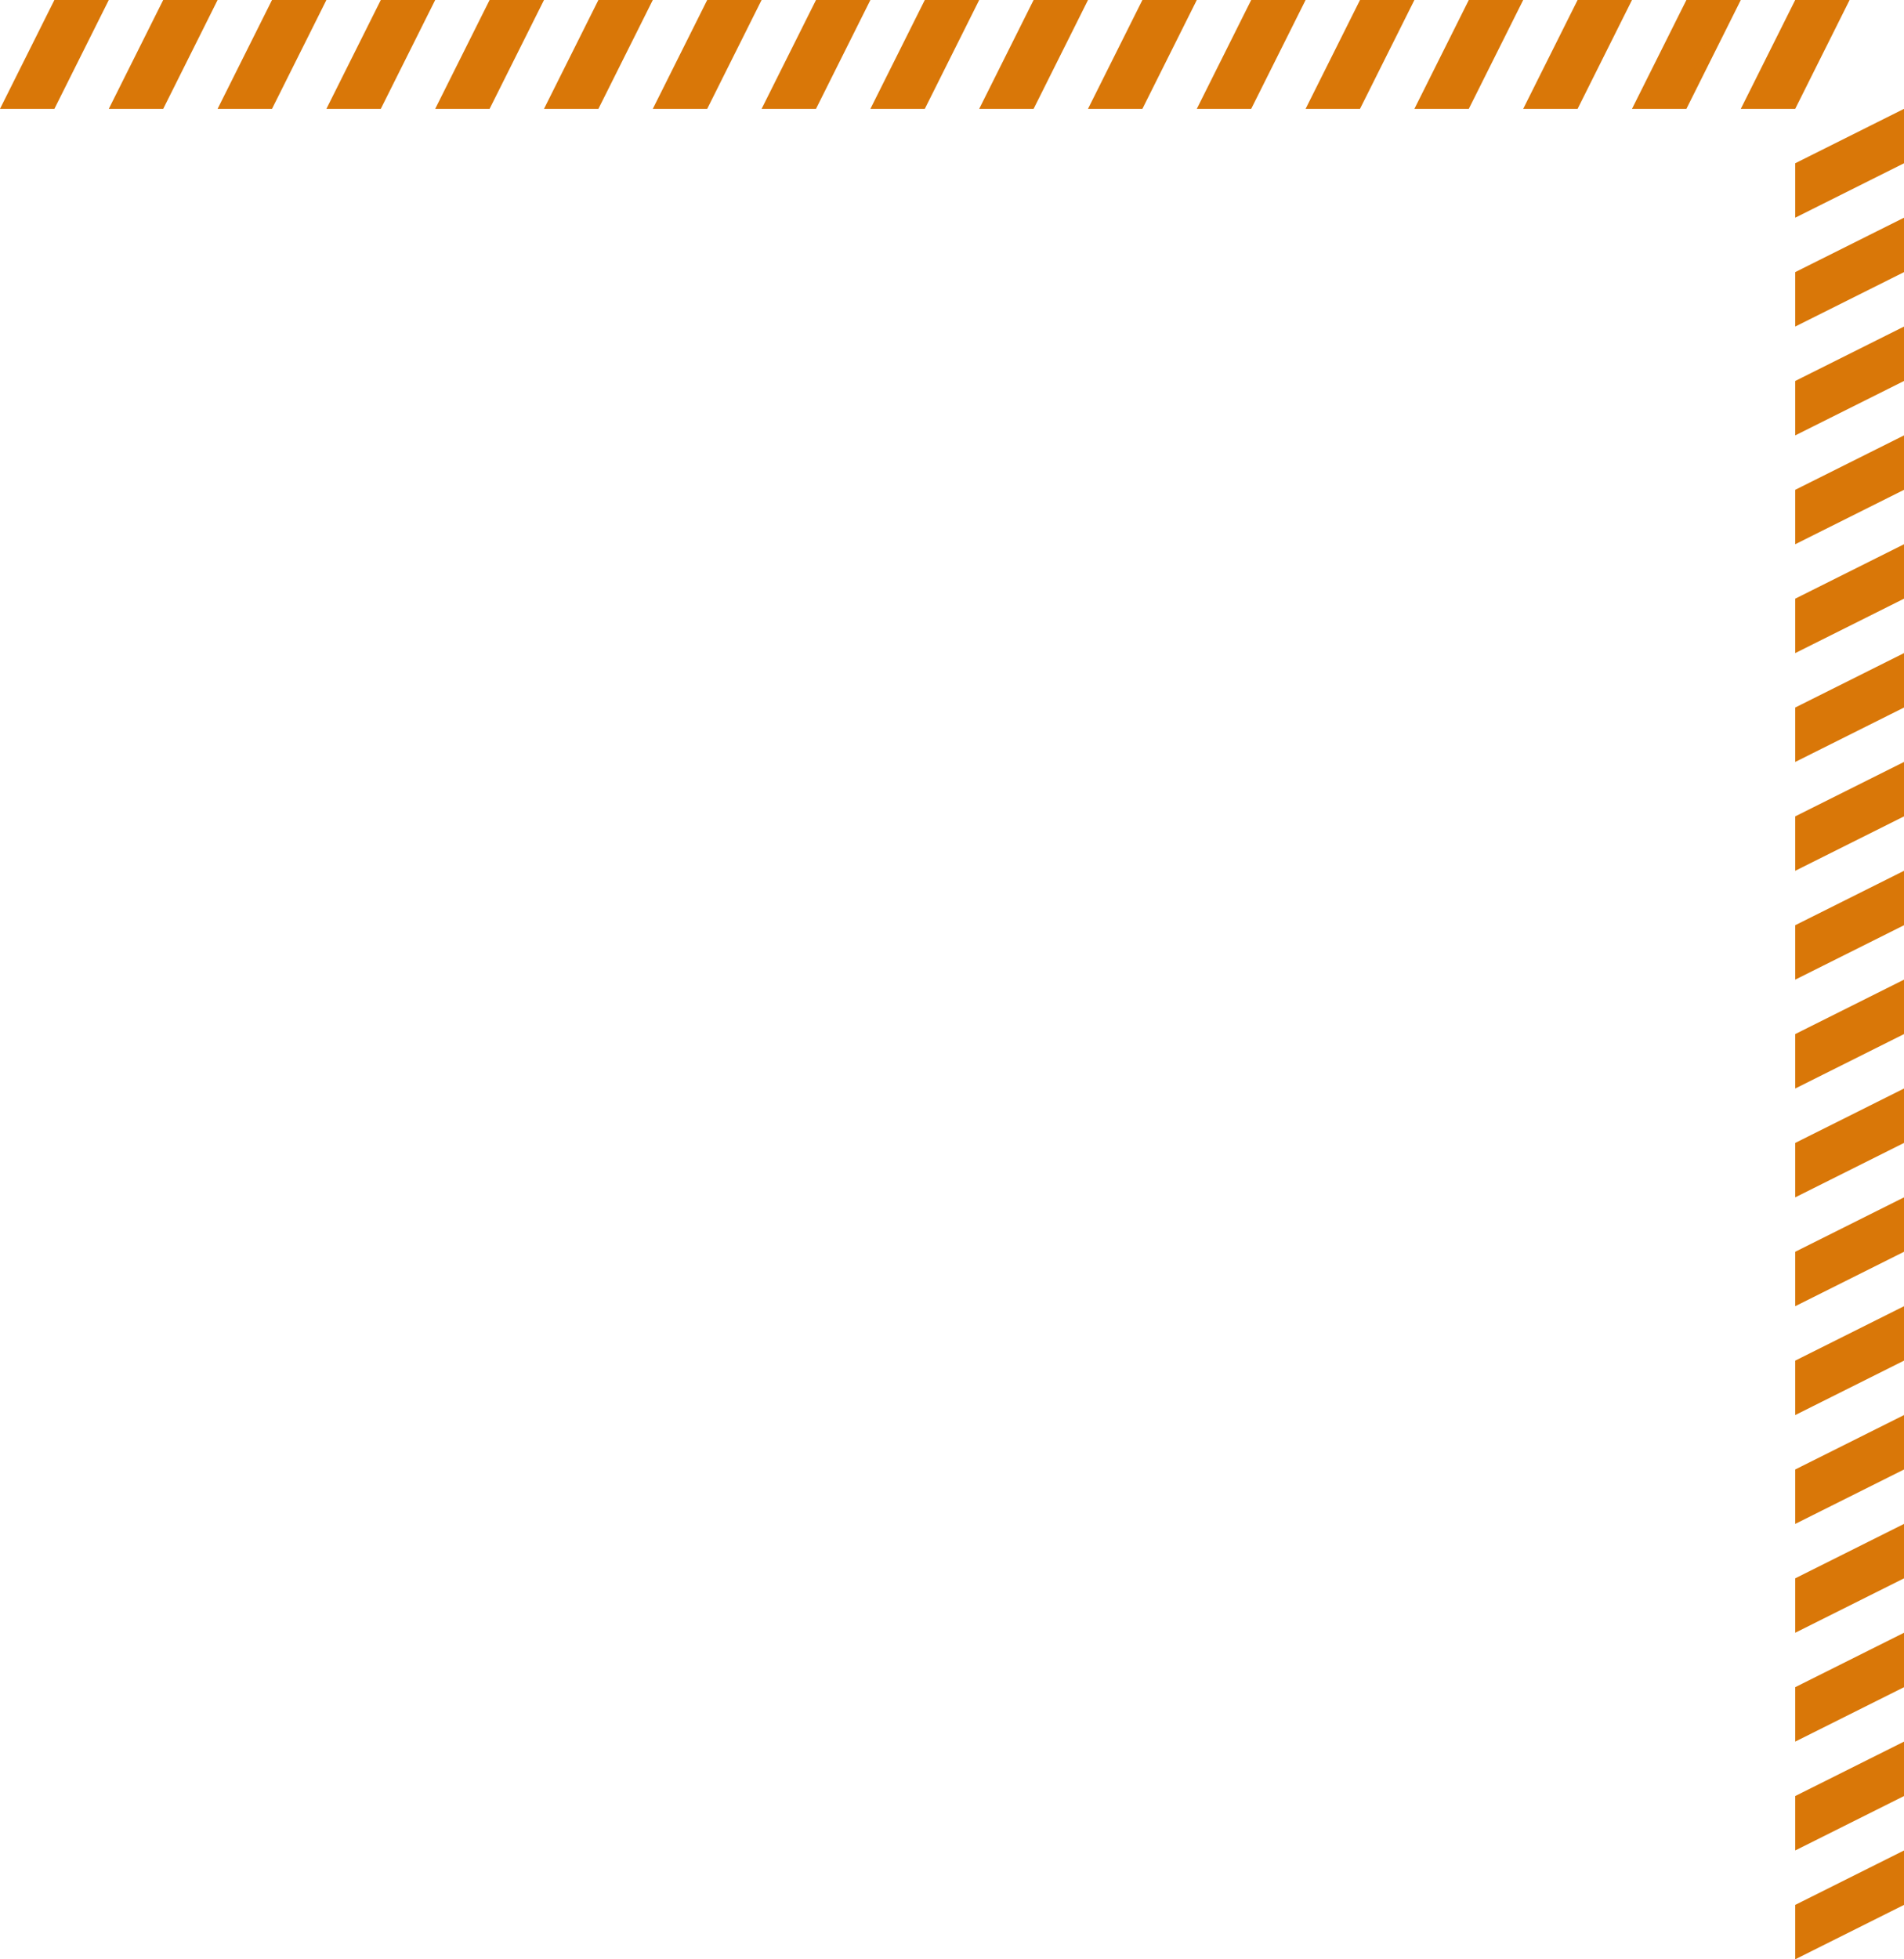 <?xml version="1.0" encoding="UTF-8"?>
<svg width="175px" height="180px" viewBox="0 0 175 180" version="1.1" xmlns="http://www.w3.org/2000/svg" xmlns:xlink="http://www.w3.org/1999/xlink">
    <title>tape-right</title>
    <g id="Design---Desktop" stroke="none" stroke-width="1" fill="none" fill-rule="evenodd">
        <g id="Home" transform="translate(-1021, -710)">
            <g id="tape-right" transform="translate(1021, 710)">
                <g id="Group-5">
                    <rect id="Rectangle" x="0" y="0" width="170" height="10"></rect>
                    <path d="M9.191,0.5 L4.691,9.5 L0.809,9.5 L5.309,0.5 L9.191,0.5 Z" id="Rectangle" stroke="#D97708" fill="#D97708"></path>
                    <path d="M19.191,0.5 L14.691,9.5 L10.809,9.5 L15.309,0.5 L19.191,0.5 Z" id="Rectangle" stroke="#D97708" fill="#D97708"></path>
                    <path d="M29.191,0.5 L24.691,9.5 L20.809,9.5 L25.309,0.5 L29.191,0.5 Z" id="Rectangle" stroke="#D97708" fill="#D97708"></path>
                    <path d="M39.191,0.5 L34.691,9.5 L30.809,9.5 L35.309,0.5 L39.191,0.5 Z" id="Rectangle" stroke="#D97708" fill="#D97708"></path>
                    <path d="M49.191,0.5 L44.691,9.5 L40.809,9.5 L45.309,0.5 L49.191,0.5 Z" id="Rectangle" stroke="#D97708" fill="#D97708"></path>
                    <path d="M59.191,0.5 L54.691,9.5 L50.809,9.5 L55.309,0.5 L59.191,0.5 Z" id="Rectangle" stroke="#D97708" fill="#D97708"></path>
                    <path d="M69.191,0.5 L64.691,9.5 L60.809,9.5 L65.309,0.5 L69.191,0.5 Z" id="Rectangle" stroke="#D97708" fill="#D97708"></path>
                    <path d="M79.191,0.5 L74.691,9.5 L70.809,9.5 L75.309,0.5 L79.191,0.5 Z" id="Rectangle" stroke="#D97708" fill="#D97708"></path>
                    <path d="M89.191,0.5 L84.691,9.5 L80.809,9.5 L85.309,0.5 L89.191,0.5 Z" id="Rectangle" stroke="#D97708" fill="#D97708"></path>
                    <path d="M99.191,0.5 L94.691,9.5 L90.809,9.5 L95.309,0.5 L99.191,0.5 Z" id="Rectangle" stroke="#D97708" fill="#D97708"></path>
                    <path d="M109.191,0.5 L104.691,9.5 L100.809,9.5 L105.309,0.5 L109.191,0.5 Z" id="Rectangle" stroke="#D97708" fill="#D97708"></path>
                    <path d="M119.191,0.5 L114.691,9.5 L110.809,9.5 L115.309,0.5 L119.191,0.5 Z" id="Rectangle" stroke="#D97708" fill="#D97708"></path>
                    <path d="M129.191,0.5 L124.691,9.5 L120.809,9.5 L125.309,0.5 L129.191,0.5 Z" id="Rectangle" stroke="#D97708" fill="#D97708"></path>
                    <path d="M139.191,0.5 L134.691,9.5 L130.809,9.5 L135.309,0.5 L139.191,0.5 Z" id="Rectangle" stroke="#D97708" fill="#D97708"></path>
                    <path d="M149.191,0.5 L144.691,9.5 L140.809,9.5 L145.309,0.5 L149.191,0.5 Z" id="Rectangle" stroke="#D97708" fill="#D97708"></path>
                    <path d="M159.191,0.5 L154.691,9.5 L150.809,9.5 L155.309,0.5 L159.191,0.5 Z" id="Rectangle" stroke="#D97708" fill="#D97708"></path>
                    <path d="M169.191,0.5 L164.691,9.5 L160.809,9.5 L165.309,0.5 L169.191,0.5 Z" id="Rectangle" stroke="#D97708" fill="#D97708"></path>
                </g>
                <g id="Group-5" transform="translate(170, 95) scale(1, -1) rotate(90) translate(-170, -95)translate(85, 90)">
                    <rect id="Rectangle" x="0" y="0" width="170" height="10"></rect>
                    <path d="M9.191,0.5 L4.691,9.5 L0.809,9.5 L5.309,0.5 L9.191,0.5 Z" id="Rectangle" stroke="#D97708" fill="#D97708"></path>
                    <path d="M19.191,0.5 L14.691,9.5 L10.809,9.5 L15.309,0.5 L19.191,0.5 Z" id="Rectangle" stroke="#D97708" fill="#D97708"></path>
                    <path d="M29.191,0.5 L24.691,9.5 L20.809,9.5 L25.309,0.5 L29.191,0.5 Z" id="Rectangle" stroke="#D97708" fill="#D97708"></path>
                    <path d="M39.191,0.5 L34.691,9.5 L30.809,9.5 L35.309,0.5 L39.191,0.5 Z" id="Rectangle" stroke="#D97708" fill="#D97708"></path>
                    <path d="M49.191,0.5 L44.691,9.5 L40.809,9.5 L45.309,0.5 L49.191,0.5 Z" id="Rectangle" stroke="#D97708" fill="#D97708"></path>
                    <path d="M59.191,0.5 L54.691,9.5 L50.809,9.5 L55.309,0.5 L59.191,0.5 Z" id="Rectangle" stroke="#D97708" fill="#D97708"></path>
                    <path d="M69.191,0.5 L64.691,9.5 L60.809,9.5 L65.309,0.5 L69.191,0.5 Z" id="Rectangle" stroke="#D97708" fill="#D97708"></path>
                    <path d="M79.191,0.5 L74.691,9.5 L70.809,9.5 L75.309,0.5 L79.191,0.5 Z" id="Rectangle" stroke="#D97708" fill="#D97708"></path>
                    <path d="M89.191,0.5 L84.691,9.5 L80.809,9.5 L85.309,0.5 L89.191,0.5 Z" id="Rectangle" stroke="#D97708" fill="#D97708"></path>
                    <path d="M99.191,0.5 L94.691,9.5 L90.809,9.5 L95.309,0.5 L99.191,0.5 Z" id="Rectangle" stroke="#D97708" fill="#D97708"></path>
                    <path d="M109.191,0.5 L104.691,9.5 L100.809,9.5 L105.309,0.5 L109.191,0.5 Z" id="Rectangle" stroke="#D97708" fill="#D97708"></path>
                    <path d="M119.191,0.5 L114.691,9.5 L110.809,9.5 L115.309,0.5 L119.191,0.5 Z" id="Rectangle" stroke="#D97708" fill="#D97708"></path>
                    <path d="M129.191,0.5 L124.691,9.5 L120.809,9.5 L125.309,0.5 L129.191,0.5 Z" id="Rectangle" stroke="#D97708" fill="#D97708"></path>
                    <path d="M139.191,0.5 L134.691,9.5 L130.809,9.5 L135.309,0.5 L139.191,0.5 Z" id="Rectangle" stroke="#D97708" fill="#D97708"></path>
                    <path d="M149.191,0.5 L144.691,9.5 L140.809,9.5 L145.309,0.5 L149.191,0.5 Z" id="Rectangle" stroke="#D97708" fill="#D97708"></path>
                    <path d="M159.191,0.5 L154.691,9.5 L150.809,9.5 L155.309,0.5 L159.191,0.5 Z" id="Rectangle" stroke="#D97708" fill="#D97708"></path>
                    <path d="M169.191,0.5 L164.691,9.5 L160.809,9.5 L165.309,0.5 L169.191,0.5 Z" id="Rectangle" stroke="#D97708" fill="#D97708"></path>
                </g>
            </g>
        </g>
    </g>
</svg>
